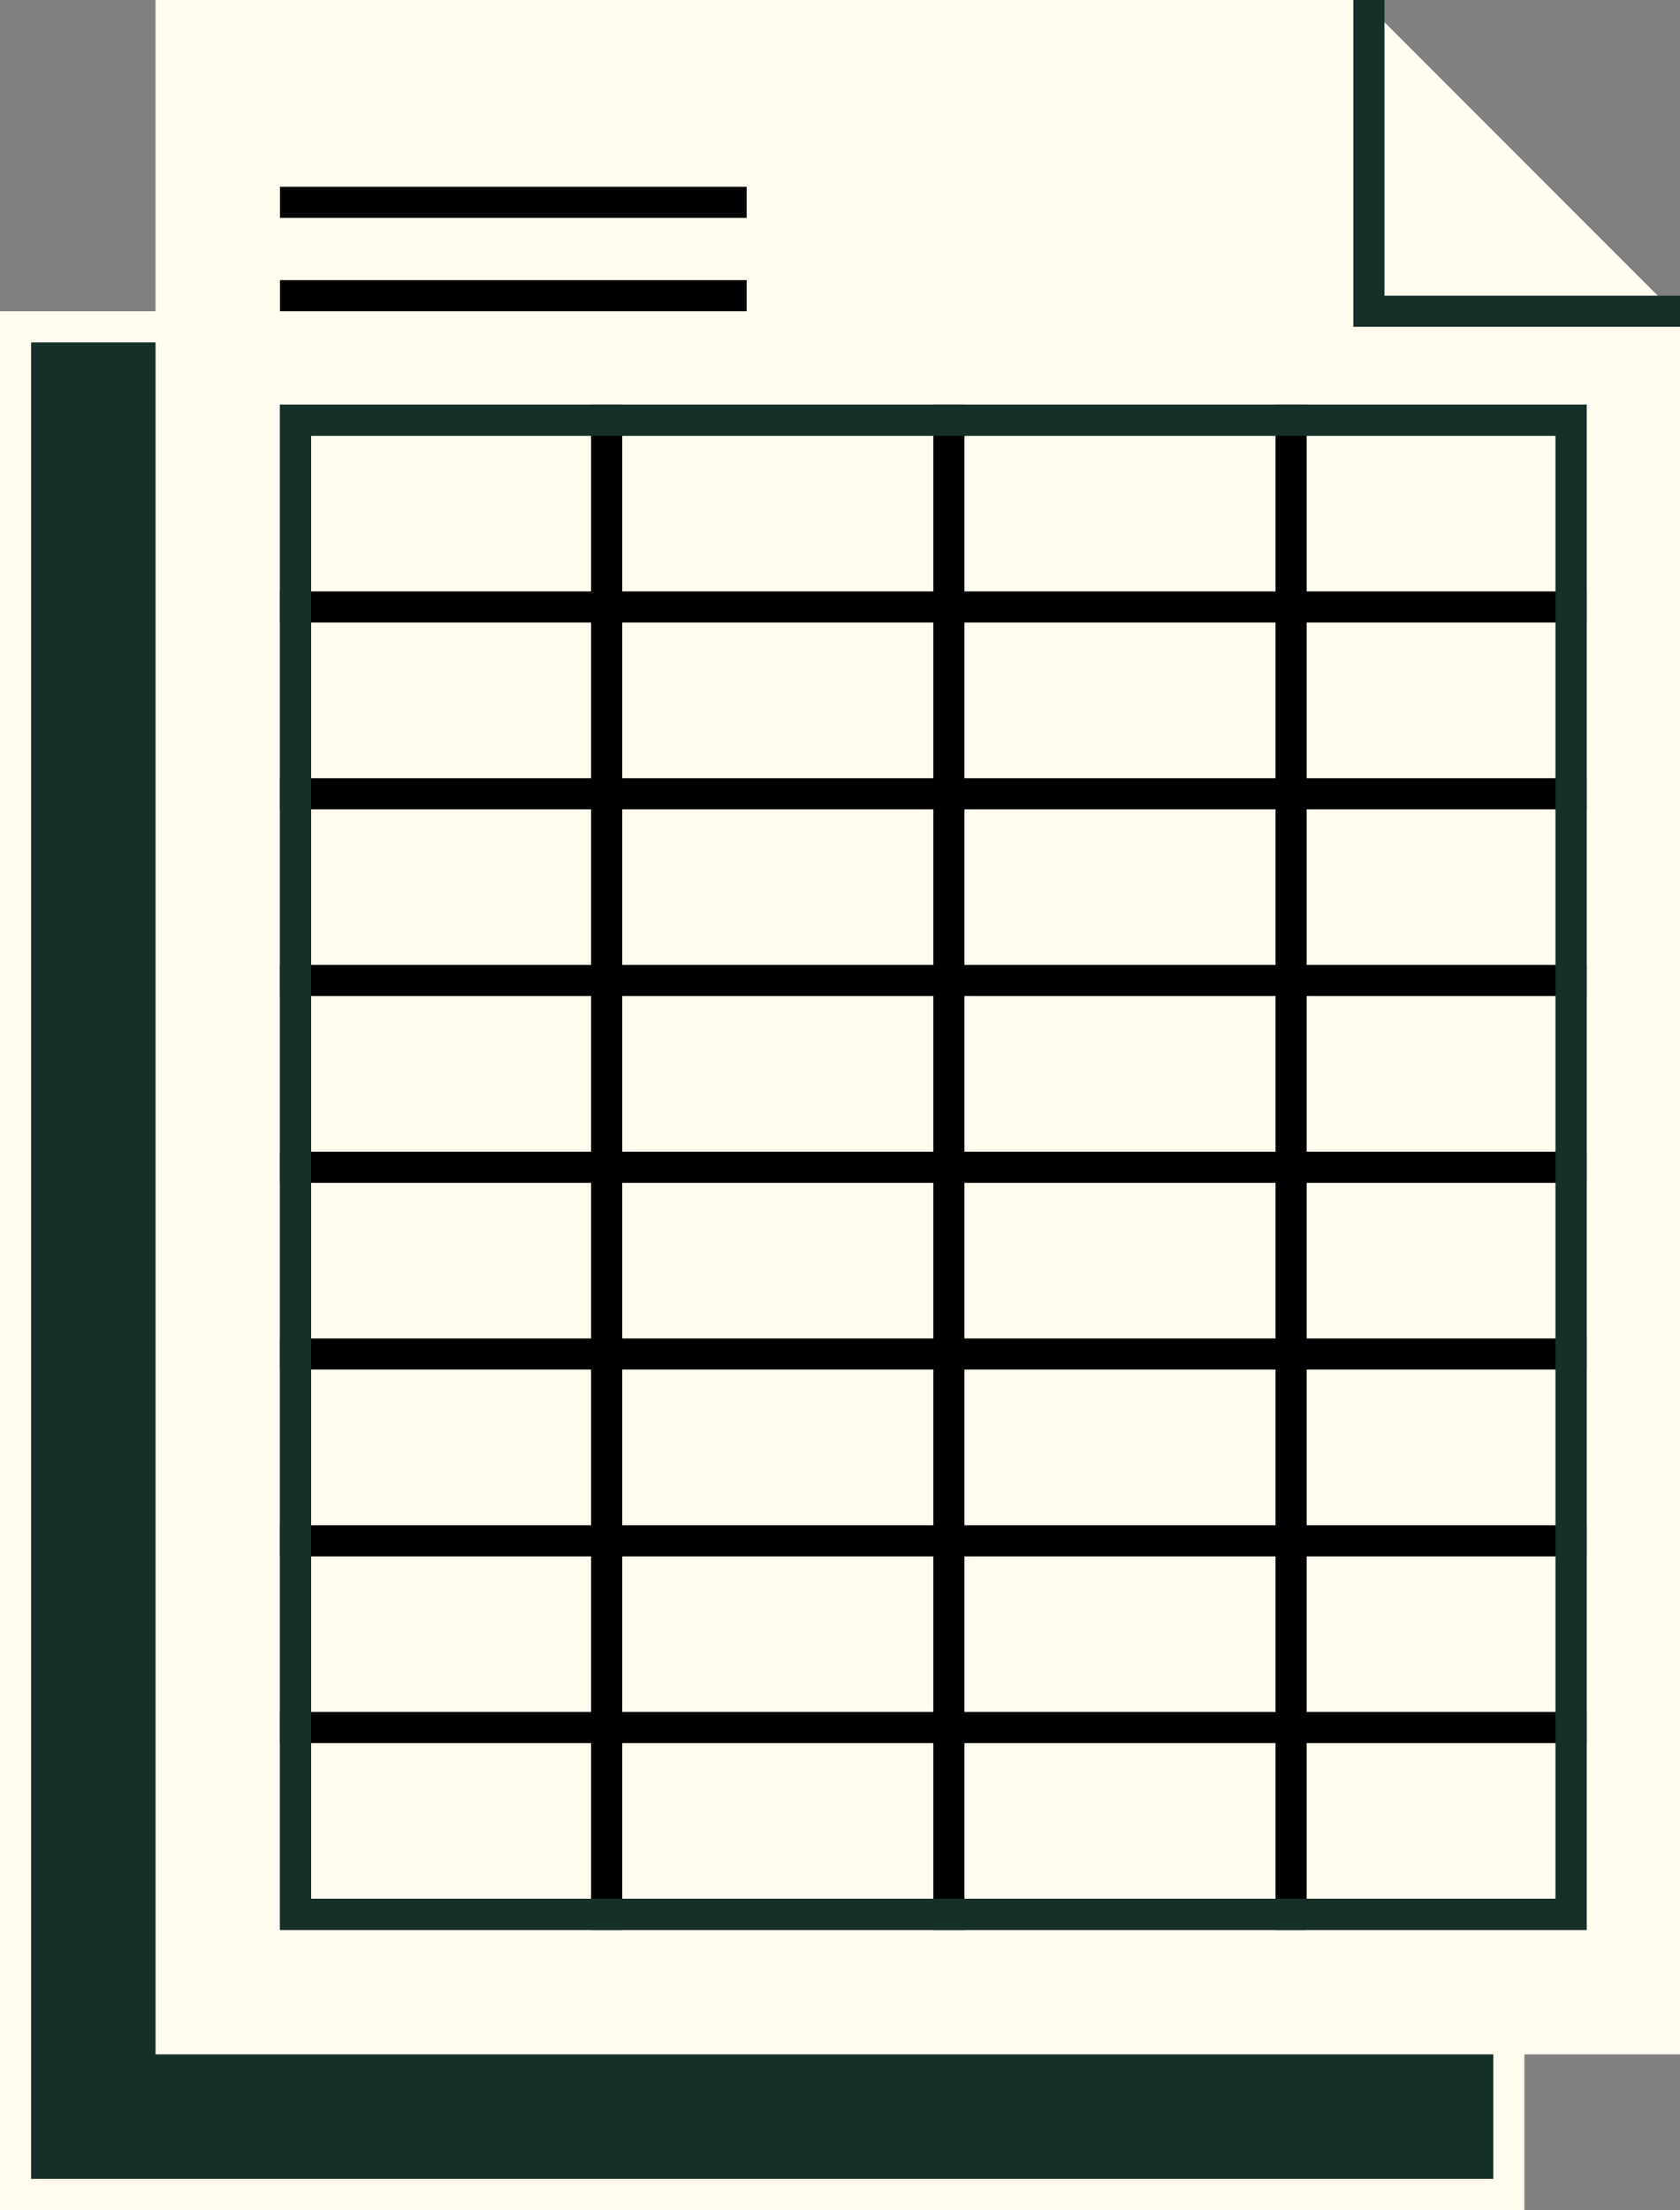 <svg width="54" height="71" viewBox="0 0 54 71" fill="none" xmlns="http://www.w3.org/2000/svg">
<rect x="0" y="0" width="54" height="71" fill="#808080" stroke="none"/>
<path d="M48.5 10.5V70.5H0.5V10.5H48.5Z" fill="#172F29" stroke="#FFFBEE"/>
<path d="M54 10.213V66H5V0H43.787L54 10.213Z" fill="#FFFBEE"/>
<path d="M44 0V10H54" stroke="#172F29"/>
<line x1="9" y1="9.5" x2="24" y2="9.5" stroke="black"/>
<line x1="9" y1="6.5" x2="24" y2="6.5" stroke="black"/>
<line x1="9" y1="37.5" x2="51" y2="37.5" stroke="black"/>
<line x1="9" y1="31.5" x2="51" y2="31.5" stroke="black"/>
<line x1="9" y1="25.5" x2="51" y2="25.5" stroke="black"/>
<line x1="9" y1="19.5" x2="51" y2="19.5" stroke="black"/>
<line x1="9" y1="49.5" x2="51" y2="49.5" stroke="black"/>
<line x1="9" y1="43.5" x2="51" y2="43.5" stroke="black"/>
<line x1="9" y1="55.5" x2="51" y2="55.5" stroke="black"/>
<line x1="30.5" y1="13" x2="30.5" y2="62" stroke="black"/>
<line x1="19.5" y1="13" x2="19.5" y2="62" stroke="black"/>
<line x1="41.5" y1="13" x2="41.5" y2="62" stroke="black"/>
<path d="M50.5 13.5V61.5H9.5V13.5H50.5Z" stroke="#172F29"/>
<path d="M50.5 13.5V61.5H9.5V13.5H50.5Z" stroke="#172F29"/>
</svg>
